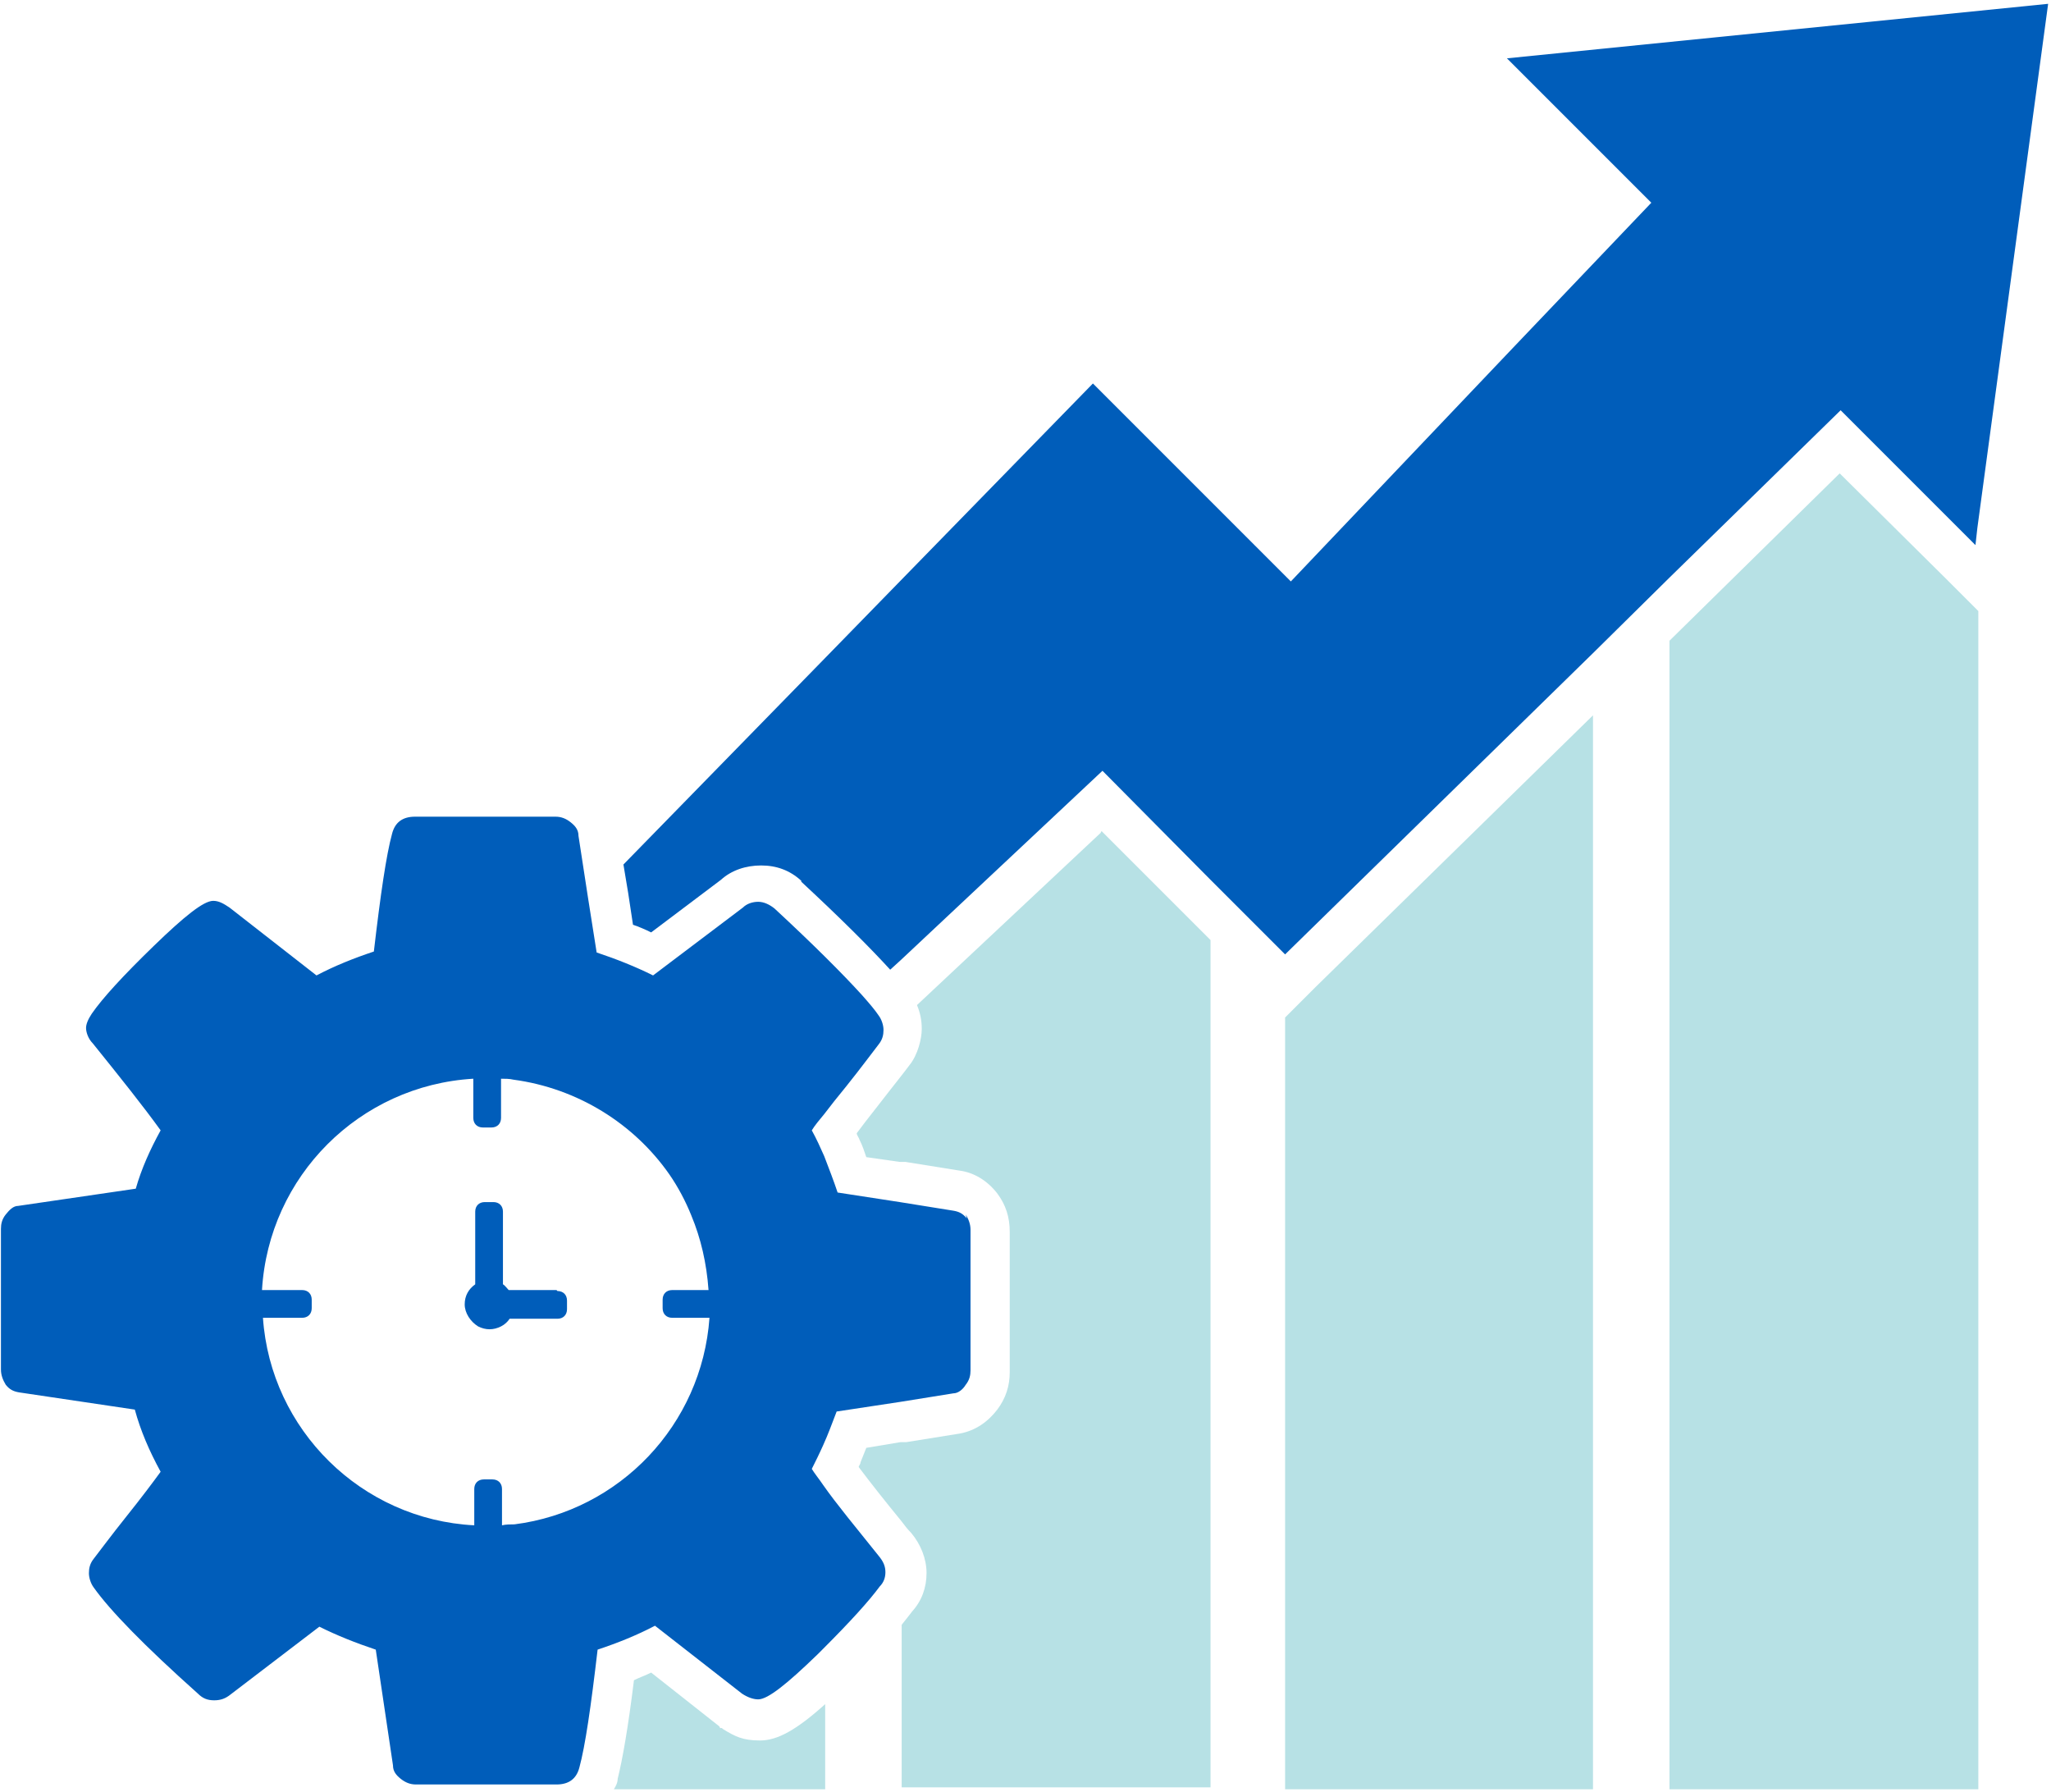 <?xml version="1.0" encoding="UTF-8"?>
<svg id="_圖層_1" xmlns="http://www.w3.org/2000/svg" version="1.1" viewBox="0 0 214.5 187.4">
  <!-- Generator: Adobe Illustrator 29.2.1, SVG Export Plug-In . SVG Version: 2.1.0 Build 116)  -->
  <defs>
    <style>
      .st0 {
        fill: #005dba;
      }

      .st1 {
        fill: #76cedd;
      }

      .st2 {
        fill: #b7e1e5;
      }
    </style>
  </defs>
  <rect class="st1" x="130.4" y="90.2" width="0" height="11.2" transform="translate(-29.6 120) rotate(-44.9)"/>
  <polygon class="st2" points="192.4 49.5 174.6 67 174.6 187.1 206.9 187.1 206.9 63.9 203.3 60.3 192.4 49.5"/>
  <polygon class="st2" points="134.4 106.4 134.4 187.1 166.6 187.1 166.6 74.8 137.6 103.2 134.4 106.4"/>
  <path class="st2" d="M115.1,87.1l-19.2,18c.3.7.5,1.5.5,2.5s-.4,2.7-1.3,3.8c-.3.4-.6.8-1,1.3-.7.9-1.5,1.9-2.5,3.2-.8,1-1.4,1.8-2,2.6,0,.2.2.4.3.7.3.6.5,1.2.7,1.8l3.5.5h.6c0,0,5.6.9,5.6.9,1.6.2,3,1.1,4,2.4.9,1.2,1.3,2.5,1.3,4v14.7c0,1.4-.4,2.7-1.3,3.9-1,1.3-2.3,2.2-3.9,2.5h0s0,0,0,0l-5.6.9h-.6c0,0-3.6.6-3.6.6-.2.5-.4,1-.6,1.5,0,.2-.2.4-.2.5,1.2,1.6,2.7,3.5,4.5,5.7.3.4.6.8,1,1.2,1,1.2,1.6,2.7,1.6,4.2s-.5,2.9-1.5,4c-.3.4-.7.9-1.1,1.4v17h32.3v-88.6l-11.4-11.4Z"/>
  <path class="st2" d="M75.5,180.7h-.2c0-.1-.1-.2-.1-.2l-7.1-5.6c-.6.3-1.2.5-1.8.8-.6,4.9-1.2,8.3-1.7,10.3,0,.4-.2.8-.4,1.1h22.1v-8.9c-3,2.7-5,3.8-6.8,3.8s-2.6-.4-3.9-1.2Z"/>
  <path class="st0" d="M157.6,6.1l15.1,15.1-14.4,15.1-23.3,24.5-.6-.6-7.9-7.9-12.2-12.2-20.1,20.6-7.9,8.1-21.1,21.6.5,3,.5,3.3c.6.2,1.3.5,1.9.8l7.3-5.5c1.1-1,2.6-1.5,4.2-1.5s3,.5,4.2,1.6h0c0,0,0,.1,0,.1,4.2,3.9,7.2,6.9,9.3,9.2l1.1-1,21.1-19.8,11.2,11.3h0s7.9,7.9,7.9,7.9l32.3-31.6,7.9-7.8,17.9-17.5,14.1,14.1.2-1.8L214.2.4l-56.6,5.7Z"/>
  <g>
    <path class="st0" d="M101.1,127.4c-.4-.5-.8-.7-1.4-.8l-5.6-.9-6.5-1c-.4-1.2-.9-2.5-1.4-3.8-.4-.9-.8-1.8-1.3-2.7.3-.5.8-1.1,1.3-1.7.6-.8,1.4-1.8,2.3-2.9,1.6-2,2.7-3.5,3.4-4.4.4-.5.5-1,.5-1.5s-.2-1.1-.5-1.5c-.4-.6-1-1.3-1.8-2.2-2-2.2-5-5.2-9.1-9-.5-.4-1.1-.7-1.7-.7s-1.2.2-1.6.6l-9.4,7.1c-1.8-.9-3.8-1.7-5.9-2.4l-.9-5.7-1-6.5c0-.6-.3-1-.8-1.4-.5-.4-1-.6-1.6-.6h-14.7c-1.3,0-2.1.6-2.4,1.8-.6,2.2-1.2,6.3-1.9,12.3-2.1.7-4.1,1.5-6,2.5l-9.1-7.1c-.6-.4-1.1-.7-1.7-.7-1,0-3,1.6-6.2,4.7-3.2,3.1-5.4,5.5-6.5,7.1-.4.6-.6,1.1-.6,1.5s.2,1.1.7,1.6c2.9,3.6,5.3,6.6,7.1,9.1-1.1,2-2,4-2.6,6.1l-12.3,1.8c-.5,0-.9.4-1.3.9-.4.5-.5,1-.5,1.5v14.7c0,.6.2,1.1.5,1.6.4.5.8.7,1.4.8l12.1,1.8c.6,2.2,1.5,4.3,2.7,6.5-.8,1.1-2,2.7-3.6,4.7-1.6,2-2.7,3.5-3.4,4.4-.4.5-.5,1-.5,1.5s.2,1.1.5,1.5c1.7,2.4,5.3,6.1,10.9,11.1.5.5,1,.7,1.7.7s1.2-.2,1.7-.6l9.3-7.1c1.8.9,3.8,1.7,5.9,2.4l1.8,12.1c0,.6.3,1,.8,1.4s1,.6,1.6.6h14.7c1.3,0,2.1-.6,2.4-1.8.6-2.2,1.2-6.3,1.9-12.3,2.1-.7,4.1-1.5,6-2.5l9.1,7.1c.6.4,1.2.6,1.7.6,1,0,3-1.6,6.2-4.7.2-.2.4-.4.6-.6,2.8-2.8,4.8-5,5.9-6.5.4-.4.6-.9.6-1.5s-.2-1.1-.7-1.7c-2.4-3-4.4-5.4-5.8-7.4-.4-.6-.9-1.2-1.2-1.7.4-.8.8-1.6,1.2-2.5.5-1.1.9-2.2,1.4-3.5l6.6-1,5.6-.9c.5,0,1-.4,1.3-.9.4-.5.5-1,.5-1.5v-14.7c0-.6-.2-1.1-.5-1.6ZM70.5,137.8h3.7c-.8,11.2-9.4,20.2-20.4,21.6-.4,0-.9,0-1.3.1v-3.8c0-.6-.4-1-1-1h-.9c-.6,0-1,.4-1,1v3.8c-11.8-.6-21.3-10-22.1-21.7h4.1c.6,0,1-.4,1-1v-.9c0-.6-.4-1-1-1h-4.2c.7-11.9,10.2-21.4,22.1-22.1v4.1c0,.6.4,1,1,1h.9c.6,0,1-.4,1-1v-4.1c.4,0,.9,0,1.3.1,6.7.9,12.6,4.6,16.3,9.9.9,1.3,1.7,2.8,2.3,4.3,1,2.4,1.6,5,1.8,7.8h-3.8c-.6,0-1,.4-1,1v.9c0,.6.4,1,1,1Z"/>
    <path class="st0" d="M58.2,134.9h-5c-.2-.2-.4-.5-.6-.6v-7.6c0-.6-.4-1-1-1h-.9c-.6,0-1,.4-1,1v7.6c-.7.5-1.1,1.2-1.1,2.1s.6,1.8,1.4,2.3c.4.2.8.3,1.2.3s.8-.1,1.2-.3c.4-.2.7-.5.9-.8h5c.6,0,1-.4,1-1v-.9c0-.6-.4-1-1-1Z"/>
  </g>
</svg>
